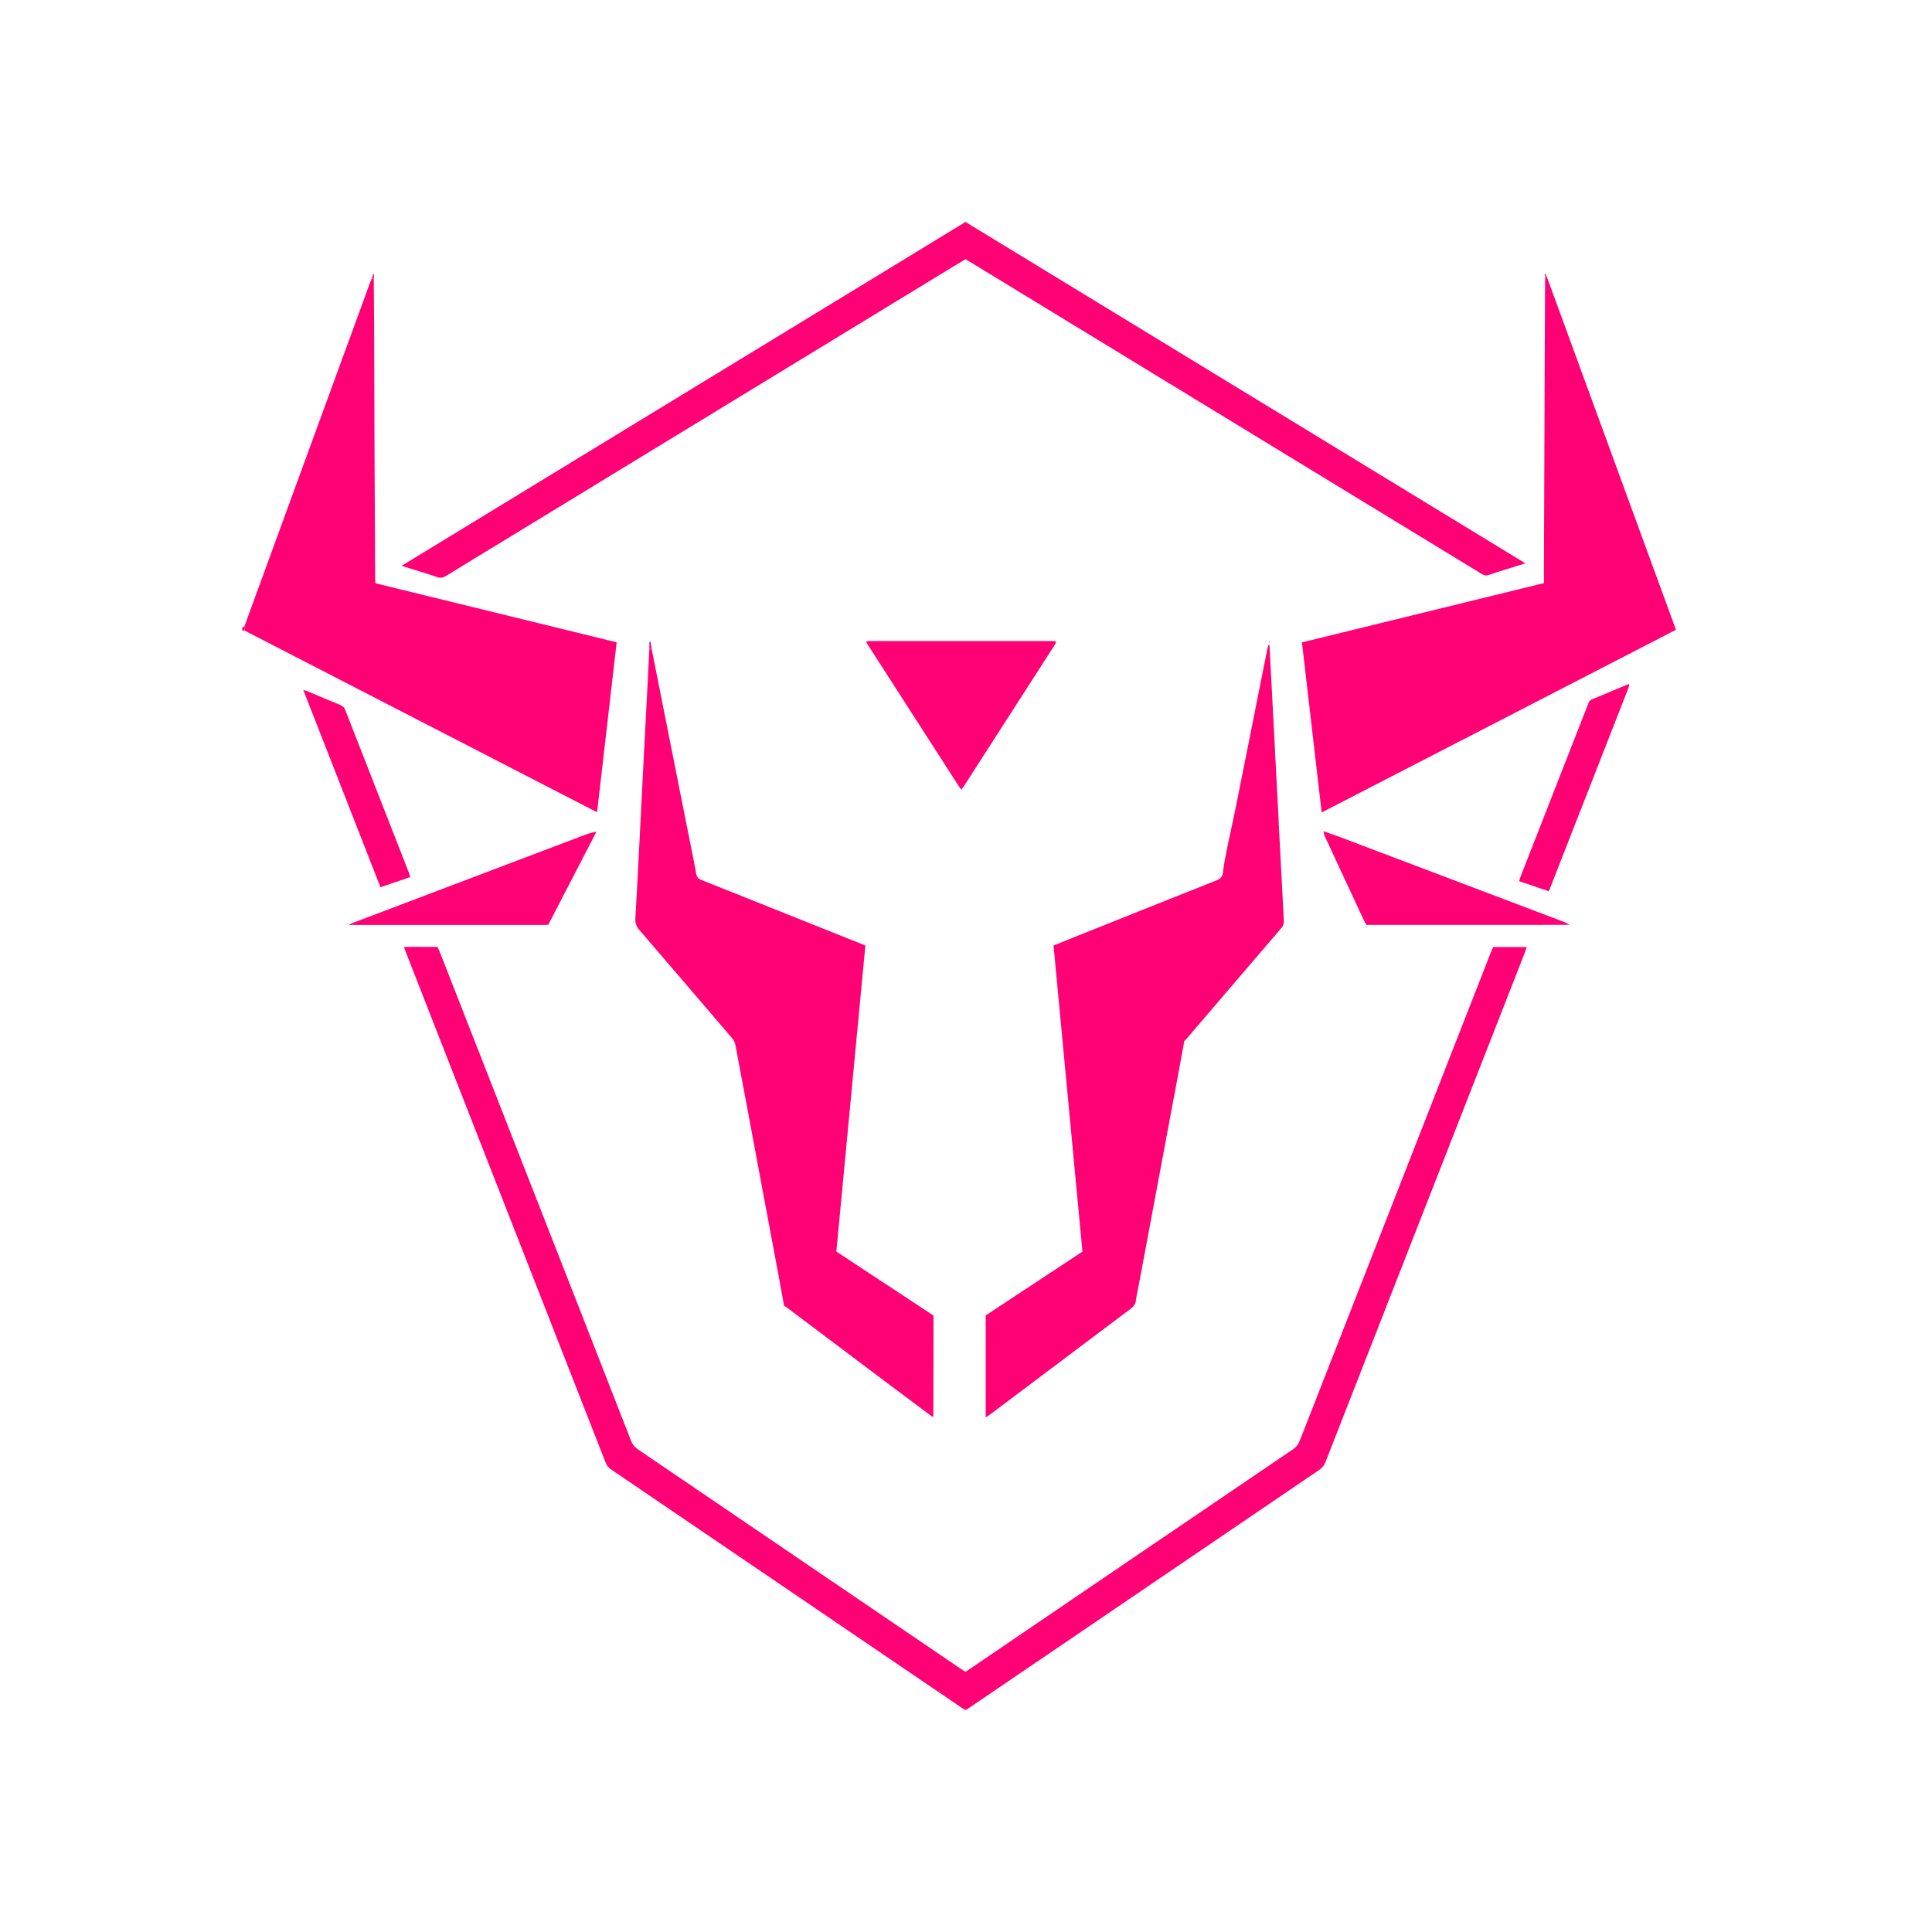 <?xml version="1.0" encoding="UTF-8"?>
<svg id="ARTWORK" xmlns="http://www.w3.org/2000/svg" viewBox="0 0 512 512">
  <defs>
    <style>
      .cls-1 {
        fill: #ff0075;
        stroke-width: 0px;
      }
    </style>
  </defs>
  <path class="cls-1" d="M64.82,167.11c-.21,0-.41,0-.62,0,0-.3,0-.61,0-.91.17-.02.34-.04.51-.06.03.32.07.64.1.96Z"/>
  <path class="cls-1" d="M336.43,171.05c.5,9.53,1,19.05,1.5,28.58,0,.2.01.4.02.61.3,5.67.6,11.34.9,17.02,0,.2,0,.4.01.61.45,8.69.9,17.39,1.37,26.08.04.76-.09,1.33-.6,1.92-8.37,9.76-16.72,19.53-25.08,29.3-.26.31-.55.58-.71.75-.44,2.42-.84,4.7-1.27,6.98-2.18,11.68-4.37,23.36-6.55,35.04-1.35,7.21-2.7,14.41-4.05,21.62-.32,1.73-.72,3.44-.96,5.18-.13.95-.59,1.51-1.32,2.06-9.11,6.83-18.2,13.68-27.3,20.53-3.27,2.46-6.55,4.93-9.83,7.39-.38.29-.8.54-1.33.9v-27.03c8.48-5.59,17.04-11.24,25.63-16.9-2.55-27.04-5.1-54.03-7.66-81.11,1.71-.69,3.34-1.36,4.97-2.01,12.71-5.08,25.42-10.18,38.14-15.23,1.04-.41,1.64-.9,1.78-2.1.26-2.15.67-4.29,1.1-6.41.7-3.46,1.5-6.9,2.2-10.36,2.52-12.54,5-25.09,7.5-37.64.39-1.93.79-3.86,1.18-5.8.11,0,.23.02.34.02Z"/>
  <path class="cls-1" d="M246.8,375.25c-4.25-3.18-8.52-6.35-12.76-9.54-8.42-6.32-16.82-12.66-25.23-18.99-.36-.27-.74-.52-1.02-.71-.52-2.84-1.02-5.62-1.54-8.4-2.08-11.14-4.17-22.27-6.25-33.41-.62-3.32-1.23-6.63-1.85-9.95-1.07-5.7-2.17-11.4-3.21-17.1-.15-.84-.47-1.5-1.02-2.13-8.17-9.53-16.32-19.09-24.51-28.6-.79-.92-1.1-1.8-1.03-2.99.42-7.13.77-14.25,1.14-21.38.35-6.77.68-13.55,1.03-20.32.35-6.77.71-13.55,1.06-20.32.16-3.13.32-6.27.48-9.4.18-.1.37-.2.55-.3,3.05,15.37,6.11,30.74,9.16,46.11.92,4.61,1.87,9.21,2.72,13.84.2,1.07.88,1.35,1.69,1.67,13.74,5.49,27.48,10.98,41.22,16.47.6.24,1.2.5,1.9.8-2.57,27.07-5.13,54.09-7.69,81.07,8.6,5.66,17.16,11.31,25.74,16.96,0,1.53,0,2.99,0,4.46-.01,7.39-.03,14.78-.04,22.17-.18,0-.36,0-.53.01Z"/>
  <path class="cls-1" d="M409.89,73.26c11.41,31.18,22.81,62.36,34.26,93.64-31.35,16.16-62.55,32.25-93.89,48.41-1.75-15.11-3.48-30.03-5.23-45.07,21.42-5.25,42.67-10.45,64.13-15.71,0-1.26,0-2.51,0-3.76.08-20.1.15-40.19.23-60.29.02-5.32.05-10.63.08-15.95,0-.4.05-.81.08-1.21.12-.02.23-.04.35-.06Z"/>
  <path class="cls-1" d="M64.82,167.11c-.03-.32-.07-.64-.1-.96,3.98-10.91,7.96-21.82,11.95-32.73,7.09-19.4,14.19-38.79,21.28-58.19.17-.47.39-.93.59-1.39.17,0,.34,0,.51.01.03,4.3.07,8.6.09,12.9.04,11.49.07,22.98.12,34.47.04,10.63.11,21.26.16,31.89,0,.45.04.9.07,1.46,21.32,5.22,42.6,10.43,63.93,15.65-1.73,14.98-3.44,29.88-5.19,45.04-31.21-16.09-62.31-32.12-93.41-48.15Z"/>
  <path class="cls-1" d="M255.88,443.05c.78-.53,1.53-1.03,2.28-1.54,28.16-19.15,56.31-38.3,84.48-57.42.89-.6,1.43-1.32,1.82-2.3,16.86-43.14,33.75-86.27,50.63-129.4.18-.47.39-.93.6-1.42h8.9c-.21.62-.37,1.17-.58,1.7-4.81,12.29-9.62,24.58-14.43,36.87-12.76,32.58-25.51,65.17-38.25,97.76-.36.93-.85,1.64-1.69,2.22-30.85,20.95-61.68,41.92-92.52,62.89-.37.25-.76.49-1.21.78-.34-.19-.69-.37-1.02-.59-31-21.08-62-42.16-93.02-63.23-.72-.49-1.11-1.09-1.42-1.87-13.44-34.38-26.9-68.75-40.36-103.12-4.18-10.69-8.37-21.38-12.55-32.07-.15-.37-.29-.75-.51-1.32,1.55-.11,2.98-.04,4.41-.06,1.47-.01,2.93,0,4.5,0,.24.55.51,1.08.72,1.63,10.86,27.73,21.71,55.47,32.57,83.2,6.01,15.35,12.02,30.7,18,46.06.39.99.95,1.69,1.84,2.29,28.5,19.36,56.99,38.74,85.49,58.11.41.28.84.55,1.3.85Z"/>
  <path class="cls-1" d="M404.22,149.29c-3.52,1.11-6.66,2.05-9.77,3.1-.88.3-1.45-.09-2.09-.48-8.68-5.29-17.36-10.58-26.04-15.88-36.4-22.2-72.8-44.4-109.21-66.6-.39-.24-.78-.45-1.26-.73-2.01,1.22-4.04,2.44-6.06,3.67-38.86,23.7-77.73,47.4-116.59,71.1-5.01,3.05-10.03,6.09-15.02,9.17-.75.46-1.39.6-2.26.31-3.06-1.03-6.16-1.96-9.5-3,49.91-30.44,99.65-60.76,149.45-91.13,49.38,30.11,98.71,60.19,148.36,90.46Z"/>
  <path class="cls-1" d="M279.89,170.16c-.16.31-.3.63-.49.92-7.95,12.38-15.91,24.75-23.87,37.13-.21.33-.45.64-.74,1.06-.29-.39-.55-.69-.76-1.02-7.99-12.41-15.98-24.83-23.97-37.25-.11-.17-.19-.35-.29-.53.01-.18.03-.36.04-.54.35-.01.71-.04,1.06-.04,15.89,0,31.77,0,47.66,0,.35,0,.71.02,1.06.03.1.08.2.15.3.23Z"/>
  <path class="cls-1" d="M415.66,245.09c-5.71,0-11.43.02-17.14.02-11.58,0-23.16,0-34.74,0-.55,0-1.11,0-1.72,0-.24-.48-.48-.92-.69-1.37-3.44-7.37-6.87-14.74-10.29-22.12-.19-.42-.24-.91-.35-1.37l-.02.03c1.42.5,2.86.97,4.27,1.5,19.84,7.51,39.68,15.03,59.52,22.55.41.16.79.4,1.19.61,0,0-.05.07-.05.07l.04.07Z"/>
  <path class="cls-1" d="M93.38,244.62c20.31-7.7,40.62-15.41,60.94-23.11,1.17-.44,2.34-.88,3.74-1.1-4.25,8.22-8.51,16.44-12.76,24.66-.45.02-.8.05-1.15.05-16.76,0-33.52,0-50.28,0-.15,0-.3-.01-.45-.02-.01-.16-.02-.32-.04-.47Z"/>
  <path class="cls-1" d="M410.46,236.2c-2.72-.93-5.24-1.79-7.87-2.68.13-.44.22-.82.36-1.17,5.95-15.2,11.9-30.39,17.84-45.59.22-.56.37-1.13,1.03-1.4,3.27-1.34,6.52-2.72,9.74-4.06.1.09.14.12.17.16.03.04.06.09.05.13-.1.34-.2.68-.33,1-6.98,17.82-13.96,35.64-20.99,53.61Z"/>
  <path class="cls-1" d="M108.74,232.43c-2.69.92-5.26,1.79-7.91,2.69-6.82-17.42-13.59-34.72-20.46-52.28.58.18.9.26,1.19.38,2.84,1.19,5.67,2.4,8.52,3.57.7.29,1.15.67,1.43,1.4,5.63,14.45,11.3,28.9,16.95,43.34.09.23.15.48.27.9Z"/>
  <path class="cls-1" d="M172.64,171.69c-.18.1-.37.2-.55.3v-1.87c.1-.02.2-.03.3-.05.09.54.17,1.08.26,1.62Z"/>
  <path class="cls-1" d="M99.05,73.85c-.17,0-.34,0-.51-.01.13-.4.25-.8.38-1.2.07.02.14.04.21.06-.02.38-.05.77-.07,1.15Z"/>
  <path class="cls-1" d="M93.38,244.62c.01.16.02.32.04.47-.26.02-.53.05-.79.07-.02-.07-.04-.14-.06-.2.27-.11.55-.23.82-.34Z"/>
  <path class="cls-1" d="M409.89,73.26c-.12.02-.23.04-.35.06-.07-.21-.13-.43-.2-.64.08-.04.16-.08.24-.12.1.23.2.47.3.7Z"/>
  <path class="cls-1" d="M338.85,217.86c0-.2,0-.4-.01-.61,0,.2,0,.4.01.61Z"/>
  <path class="cls-1" d="M337.94,200.24l-.02-.61c0,.2.01.4.02.61Z"/>
  <path class="cls-1" d="M336.56,170.11s-.08.07-.09.06c-.07-.07-.13-.14-.2-.21.05-.03.1-.07.15-.1.05.08.09.17.14.25Z"/>
  <path class="cls-1" d="M246.8,375.25c.18,0,.36,0,.53-.01-.04.1-.09.2-.13.3l-.4-.29Z"/>
  <path class="cls-1" d="M415.66,245.09l-.04-.07s.05-.07.05-.07c.13.02.26.03.39.05-.13.03-.27.06-.4.09Z"/>
  <path class="cls-1" d="M229.81,169.94c-.01.18-.03.36-.04.54-.09-.14-.18-.27-.26-.41.1-.04.2-.08.3-.13Z"/>
  <path class="cls-1" d="M350.72,220.26c-.06,0-.12-.01-.18-.02.02-.01.06-.04.07-.04.04.02.06.06.09.09,0,0,.02-.03.02-.03Z"/>
  <path class="cls-1" d="M336.43,171.05c-.11,0-.23-.02-.34-.02.08-.07.17-.15.25-.22.03.08.06.16.09.24Z"/>
  <path class="cls-1" d="M279.89,170.16c-.1-.08-.2-.15-.3-.23.1.08.2.15.3.23Z"/>
</svg>